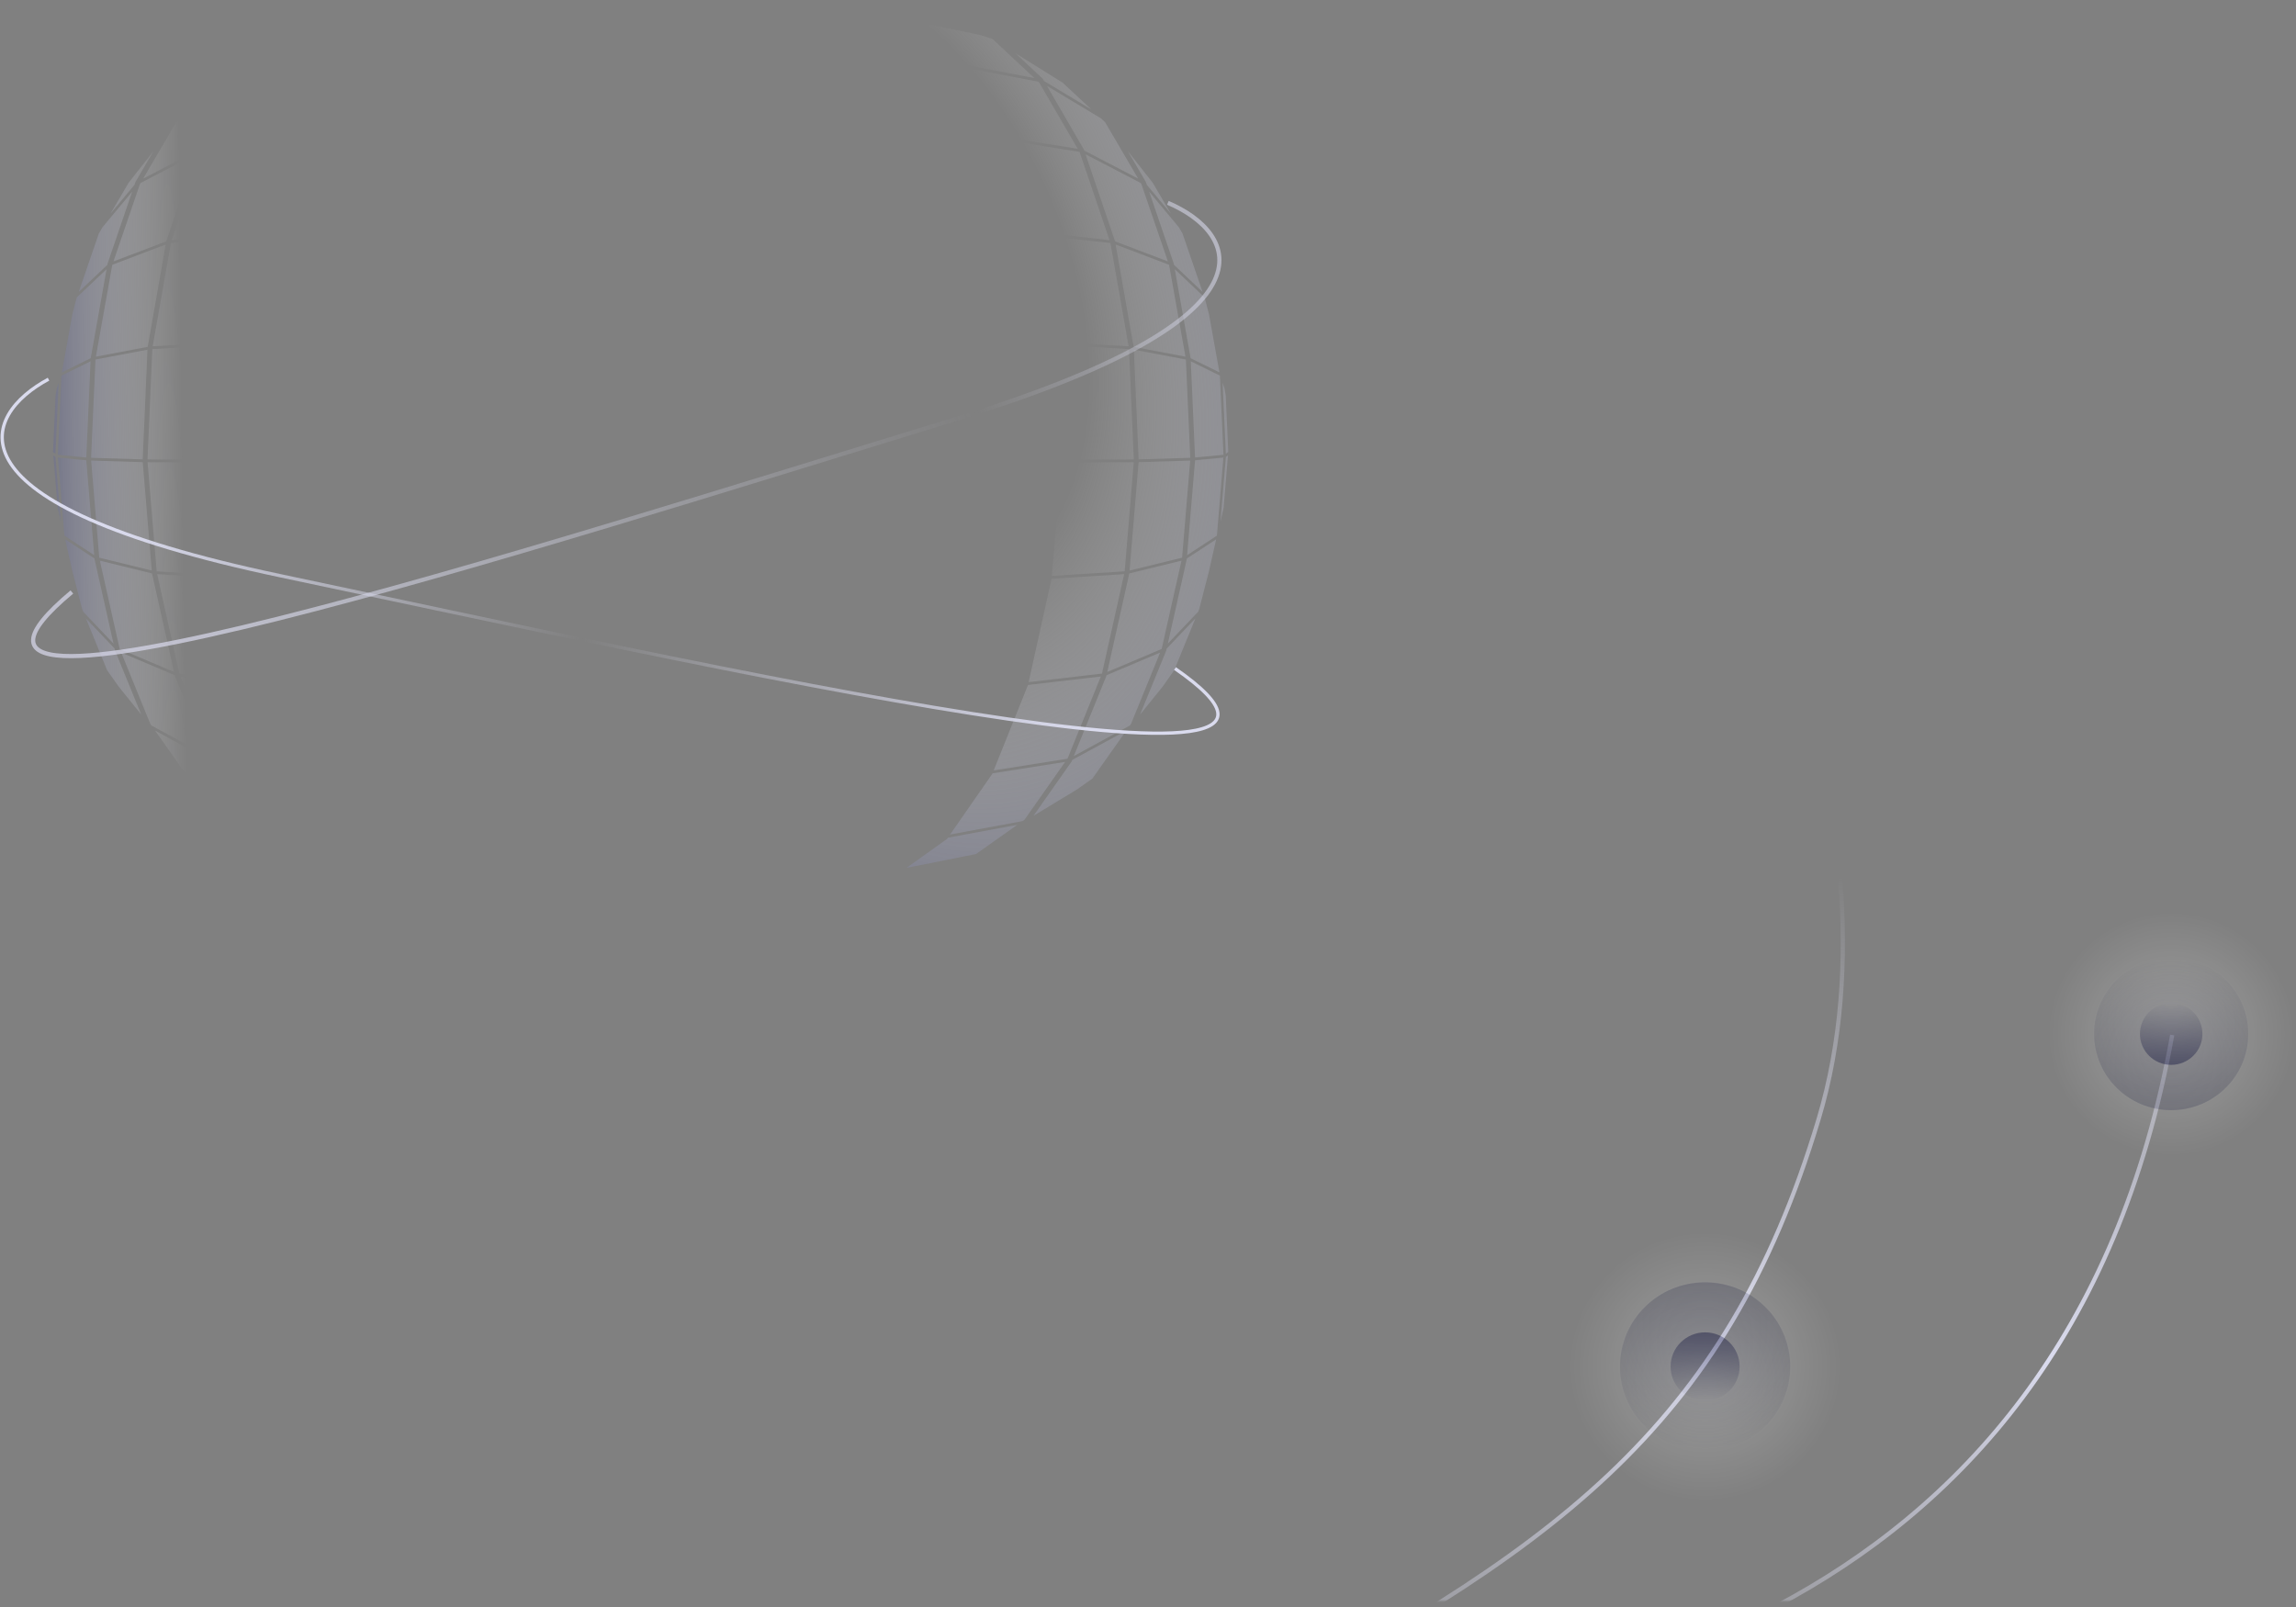 <svg width="1644" height="1151" viewBox="0 0 1644 1151" fill="none" xmlns="http://www.w3.org/2000/svg">
<rect x="0" y="0" width="1644" height="1151" fill="#808080" stroke="none"/>
<path d="M126.163 87.539L102.519 127.903L141.091 107.843L141.283 107.275L167.863 61.484L129.204 84.705L126.163 87.539ZM40.751 277.875L39.819 283.066L37.99 323.607L37.998 323.694L39.743 324.898L42.032 274.192L40.751 277.875ZM58.809 436.245L59.571 438.108L81.289 460.92L67.7 400.459L67.656 399.93L46.669 386.221L51.735 408.744L58.809 436.245ZM84.886 491.57L101.17 511.78L82.413 465.922L82.078 464.432L61.495 442.812L76.702 479.986L84.886 491.57ZM135.315 557.585L136.277 558.265L146.103 565.209L177.485 584.223L150.183 545.342L149.726 544.216L110.997 523.138L135.315 557.585ZM100.152 131.946L81.234 187.219L119.071 172.848L140.198 110.481L100.691 131.028L100.152 131.946ZM46.132 383.592L67.46 397.573L61.784 329.611L41.485 327.679L46.132 383.592ZM85.757 464.78L124.632 481.196L108.869 410.638L71.495 401.496L85.607 464.41L85.757 464.78ZM105.636 329.031L157.545 329.2L160.998 247.012L109.075 249.977L105.636 329.031ZM157.562 331.177L105.681 331.008L112.173 409.141L164.315 412.426L157.562 331.177ZM102.212 330.953L65.266 329.82L71.053 399.365L108.679 408.581L102.212 330.953ZM109.341 247.986L161.187 245.022L174.5 168.182L122.374 174.06L109.341 247.986ZM164.536 414.418L112.54 411.136L128.425 482.368L180.944 488.476L164.536 414.418ZM65.217 327.842L102.203 328.975L105.602 250.428L68.344 257.451L65.217 327.842ZM144.428 108.914L123.033 171.998L174.918 166.158L196.878 100.439L144.534 108.732L144.428 108.914ZM181.398 490.519L181.393 490.503L129.244 484.453L153.001 543.047L153.228 543.371L205.972 551.707L181.398 490.519ZM125.259 484.012L125.151 483.526L86.795 467.329L107.607 518.338L108.484 519.582L148.581 541.402L125.259 484.012ZM80.353 189.791L68.647 255.415L105.767 248.397L118.675 175.08L80.412 189.613L80.353 189.791ZM173.33 59.206L145.788 106.576L197.593 98.329L226.148 48.536L174.124 58.465L173.33 59.206ZM206.948 554.139L206.816 553.809L154.806 545.616L183.866 587.001L185.245 587.977L237.196 597.638L206.948 554.139ZM43.588 373.708L39.722 327.194L38.202 326.144L41.328 363.658L43.588 373.708ZM41.423 325.687L61.789 327.628L64.832 258.734L43.982 268.978L41.423 325.687ZM77.003 188.83L94.646 137.217L73.424 162.68L70.765 167.207L56.365 209.077L76.85 189.689L77.003 188.83ZM227.44 46.282L227.672 45.878L259.164 16.007L215.411 25.13L206.818 27.881L176.819 55.942L227.44 46.282ZM239.365 600.759L238.765 599.895L189.077 590.689L218.641 611.615L268.429 621.512L239.365 600.759ZM44.316 266.66L64.95 256.525L76.302 192.771L55.057 212.879L54.625 214.132L51.769 225.169L44.316 266.66ZM79.102 153.006L96.305 132.365L97.012 130.296L109.989 108.102L92.057 130.933L79.102 153.006ZM156.478 59.291L143.691 71.206L135.95 78.42L169.854 58.057L170.604 56.764L170.747 56.516L190.522 38.019L156.478 59.291Z" fill="url(#paint0_radial_10_1070)"/>
<path d="M791.31 87.539L814.954 127.903L776.382 107.843L776.19 107.275L749.61 61.484L788.269 84.705L791.31 87.539ZM876.722 277.875L877.654 283.066L879.483 323.607L879.475 323.694L877.73 324.898L875.441 274.192L876.722 277.875ZM858.664 436.245L857.902 438.108L836.184 460.92L849.773 400.459L849.817 399.93L870.804 386.221L865.738 408.744L858.664 436.245ZM832.587 491.57L816.303 511.78L835.06 465.922L835.395 464.432L855.978 442.812L840.771 479.986L832.587 491.57ZM782.158 557.585L781.196 558.265L771.37 565.209L739.988 584.223L767.29 545.342L767.747 544.216L806.476 523.138L782.158 557.585ZM817.321 131.946L836.24 187.219L798.402 172.848L777.275 110.481L816.782 131.028L817.321 131.946ZM871.341 383.592L850.013 397.573L855.689 329.611L875.988 327.679L871.341 383.592ZM831.716 464.78L792.842 481.196L808.604 410.638L845.978 401.496L831.866 464.41L831.716 464.78ZM811.837 329.031L759.928 329.2L756.475 247.012L808.398 249.977L811.837 329.031ZM759.911 331.177L811.792 331.008L805.301 409.141L753.158 412.426L759.911 331.177ZM815.261 330.953L852.207 329.82L846.42 399.365L808.794 408.581L815.261 330.953ZM808.132 247.986L756.287 245.022L742.974 168.182L795.099 174.06L808.132 247.986ZM752.937 414.418L804.933 411.136L789.048 482.368L736.529 488.476L752.937 414.418ZM852.256 327.842L815.271 328.975L811.871 250.428L849.129 257.451L852.256 327.842ZM773.045 108.914L794.441 171.998L742.555 166.158L720.595 100.439L772.939 108.732L773.045 108.914ZM736.075 490.519L736.08 490.503L788.229 484.453L764.472 543.047L764.245 543.371L711.501 551.707L736.075 490.519ZM792.214 484.012L792.322 483.526L830.678 467.329L809.866 518.338L808.989 519.582L768.893 541.402L792.214 484.012ZM837.12 189.791L848.826 255.415L811.706 248.397L798.798 175.08L837.061 189.613L837.12 189.791ZM744.143 59.206L771.685 106.576L719.88 98.329L691.325 48.536L743.349 58.465L744.143 59.206ZM710.525 554.139L710.657 553.809L762.667 545.616L733.607 587.001L732.228 587.977L680.277 597.638L710.525 554.139ZM873.885 373.708L877.751 327.194L879.271 326.144L876.145 363.658L873.885 373.708ZM876.05 325.687L855.684 327.628L852.641 258.734L873.491 268.978L876.05 325.687ZM840.47 188.83L822.827 137.217L844.05 162.68L846.708 167.207L861.108 209.077L840.623 189.689L840.47 188.83ZM690.033 46.282L689.801 45.878L658.309 16.007L702.062 25.13L710.655 27.881L740.654 55.942L690.033 46.282ZM678.108 600.759L678.708 599.895L728.396 590.689L698.833 611.615L649.044 621.512L678.108 600.759ZM873.158 266.66L852.523 256.525L841.171 192.771L862.416 212.879L862.848 214.132L865.704 225.169L873.158 266.66ZM838.371 153.006L821.168 132.365L820.461 130.296L807.484 108.102L825.416 130.933L838.371 153.006ZM760.996 59.291L773.783 71.206L781.523 78.42L747.619 58.057L746.87 56.764L746.726 56.516L726.951 38.019L760.996 59.291Z" fill="url(#paint1_radial_10_1070)"/>
<path d="M836.214 145.261C885.577 166.25 924.135 226.652 683.461 300.346C382.618 392.465 -96.631 547.55 51.458 423.948" stroke="url(#paint2_linear_10_1070)" stroke-opacity="0.7" stroke-width="2.986"/>
<path d="M34.753 271.54C-12.53 296.87 -45.517 360.485 200.795 412.307C508.684 477.084 999.907 588.581 841.333 478.752" stroke="url(#paint3_linear_10_1070)" stroke-width="2.36"/>
<mask id="mask0_10_1070" style="mask-type:alpha" maskUnits="userSpaceOnUse" x="990" y="576" width="858" height="571">
<rect x="990.628" y="576.568" width="856.744" height="569.863" fill="#D9D9D9"/>
</mask>
<g mask="url(#mask0_10_1070)">
<path d="M1220.91 307.559C1220.91 307.559 1369.19 578.62 1302.08 801.78C1234.98 1024.94 1111.21 1111.95 873.116 1236.34C1102.03 1236.34 1478.28 1172.52 1555.36 741.213" stroke="url(#paint4_linear_10_1070)" stroke-width="3"/>
<g opacity="0.6">
<g opacity="0.7">
<ellipse cx="1220.9" cy="978.586" rx="98.316" ry="97.316" fill="url(#paint5_radial_10_1070)" fill-opacity="0.6"/>
<ellipse cx="1220.9" cy="978.586" rx="60.925" ry="60.305" fill="url(#paint6_linear_10_1070)" fill-opacity="0.4"/>
<ellipse cx="1220.9" cy="978.586" rx="24.705" ry="24.454" fill="url(#paint7_linear_10_1070)"/>
</g>
</g>
<g opacity="0.6">
<g opacity="0.7">
<ellipse cx="89.044" cy="88.138" rx="89.044" ry="88.138" transform="matrix(1 0 0 -1 1465.58 828.546)" fill="url(#paint8_radial_10_1070)" fill-opacity="0.6"/>
<ellipse cx="55.179" cy="54.617" rx="55.179" ry="54.617" transform="matrix(1 0 0 -1 1499.45 795.025)" fill="url(#paint9_linear_10_1070)" fill-opacity="0.4"/>
<ellipse cx="22.375" cy="22.147" rx="22.375" ry="22.147" transform="matrix(1 0 0 -1 1532.25 762.555)" fill="url(#paint10_linear_10_1070)"/>
</g>
</g>
</g>
<defs>
<radialGradient id="paint0_radial_10_1070" cx="0" cy="0" r="1" gradientUnits="userSpaceOnUse" gradientTransform="translate(214.866 306.651) rotate(179.485) scale(232.624 5991.35)">
<stop offset="0.362" stop-color="white" stop-opacity="0"/>
<stop offset="1" stop-color="#161A4A"/>
</radialGradient>
<radialGradient id="paint1_radial_10_1070" cx="0" cy="0" r="1" gradientUnits="userSpaceOnUse" gradientTransform="translate(611.693 199.282) rotate(-22.577) scale(417.461 657.395)">
<stop offset="0.362" stop-color="white" stop-opacity="0"/>
<stop offset="1" stop-color="#161A4A"/>
</radialGradient>
<linearGradient id="paint2_linear_10_1070" x1="897.752" y1="134.361" x2="165.697" y2="481.737" gradientUnits="userSpaceOnUse">
<stop stop-color="#DADBEE"/>
<stop offset="0.306" stop-color="#DADBEE" stop-opacity="0"/>
<stop offset="1" stop-color="#DADBEE"/>
</linearGradient>
<linearGradient id="paint3_linear_10_1070" x1="91.294" y1="341.858" x2="783.13" y2="510.845" gradientUnits="userSpaceOnUse">
<stop stop-color="#DADBEE"/>
<stop offset="0.482" stop-color="#DADBEE" stop-opacity="0"/>
<stop offset="1" stop-color="#DADBEE"/>
</linearGradient>
<linearGradient id="paint4_linear_10_1070" x1="825.738" y1="357.597" x2="825.738" y2="1237.53" gradientUnits="userSpaceOnUse">
<stop offset="0.306" stop-color="#DADBEE" stop-opacity="0"/>
<stop offset="0.7" stop-color="#DADBEE"/>
<stop offset="1" stop-color="#DADBEE" stop-opacity="0"/>
</linearGradient>
<radialGradient id="paint5_radial_10_1070" cx="0" cy="0" r="1" gradientUnits="userSpaceOnUse" gradientTransform="translate(1220.9 978.586) rotate(90) scale(97.316 98.316)">
<stop stop-color="white"/>
<stop offset="1" stop-color="white" stop-opacity="0"/>
</radialGradient>
<linearGradient id="paint6_linear_10_1070" x1="1220.9" y1="918.281" x2="1220.9" y2="1038.89" gradientUnits="userSpaceOnUse">
<stop stop-color="#0E103B"/>
<stop offset="1" stop-color="#0E103B" stop-opacity="0"/>
</linearGradient>
<linearGradient id="paint7_linear_10_1070" x1="1220.9" y1="954.133" x2="1220.9" y2="1003.04" gradientUnits="userSpaceOnUse">
<stop stop-color="#151748"/>
<stop offset="1" stop-color="#151748" stop-opacity="0"/>
</linearGradient>
<radialGradient id="paint8_radial_10_1070" cx="0" cy="0" r="1" gradientUnits="userSpaceOnUse" gradientTransform="translate(89.044 88.138) rotate(90) scale(88.138 89.044)">
<stop stop-color="white"/>
<stop offset="1" stop-color="white" stop-opacity="0"/>
</radialGradient>
<linearGradient id="paint9_linear_10_1070" x1="55.179" y1="0" x2="55.179" y2="109.235" gradientUnits="userSpaceOnUse">
<stop stop-color="#0E103B"/>
<stop offset="1" stop-color="#0E103B" stop-opacity="0"/>
</linearGradient>
<linearGradient id="paint10_linear_10_1070" x1="22.375" y1="0" x2="22.375" y2="44.294" gradientUnits="userSpaceOnUse">
<stop stop-color="#151748"/>
<stop offset="1" stop-color="#151748" stop-opacity="0"/>
</linearGradient>
</defs>
</svg>
